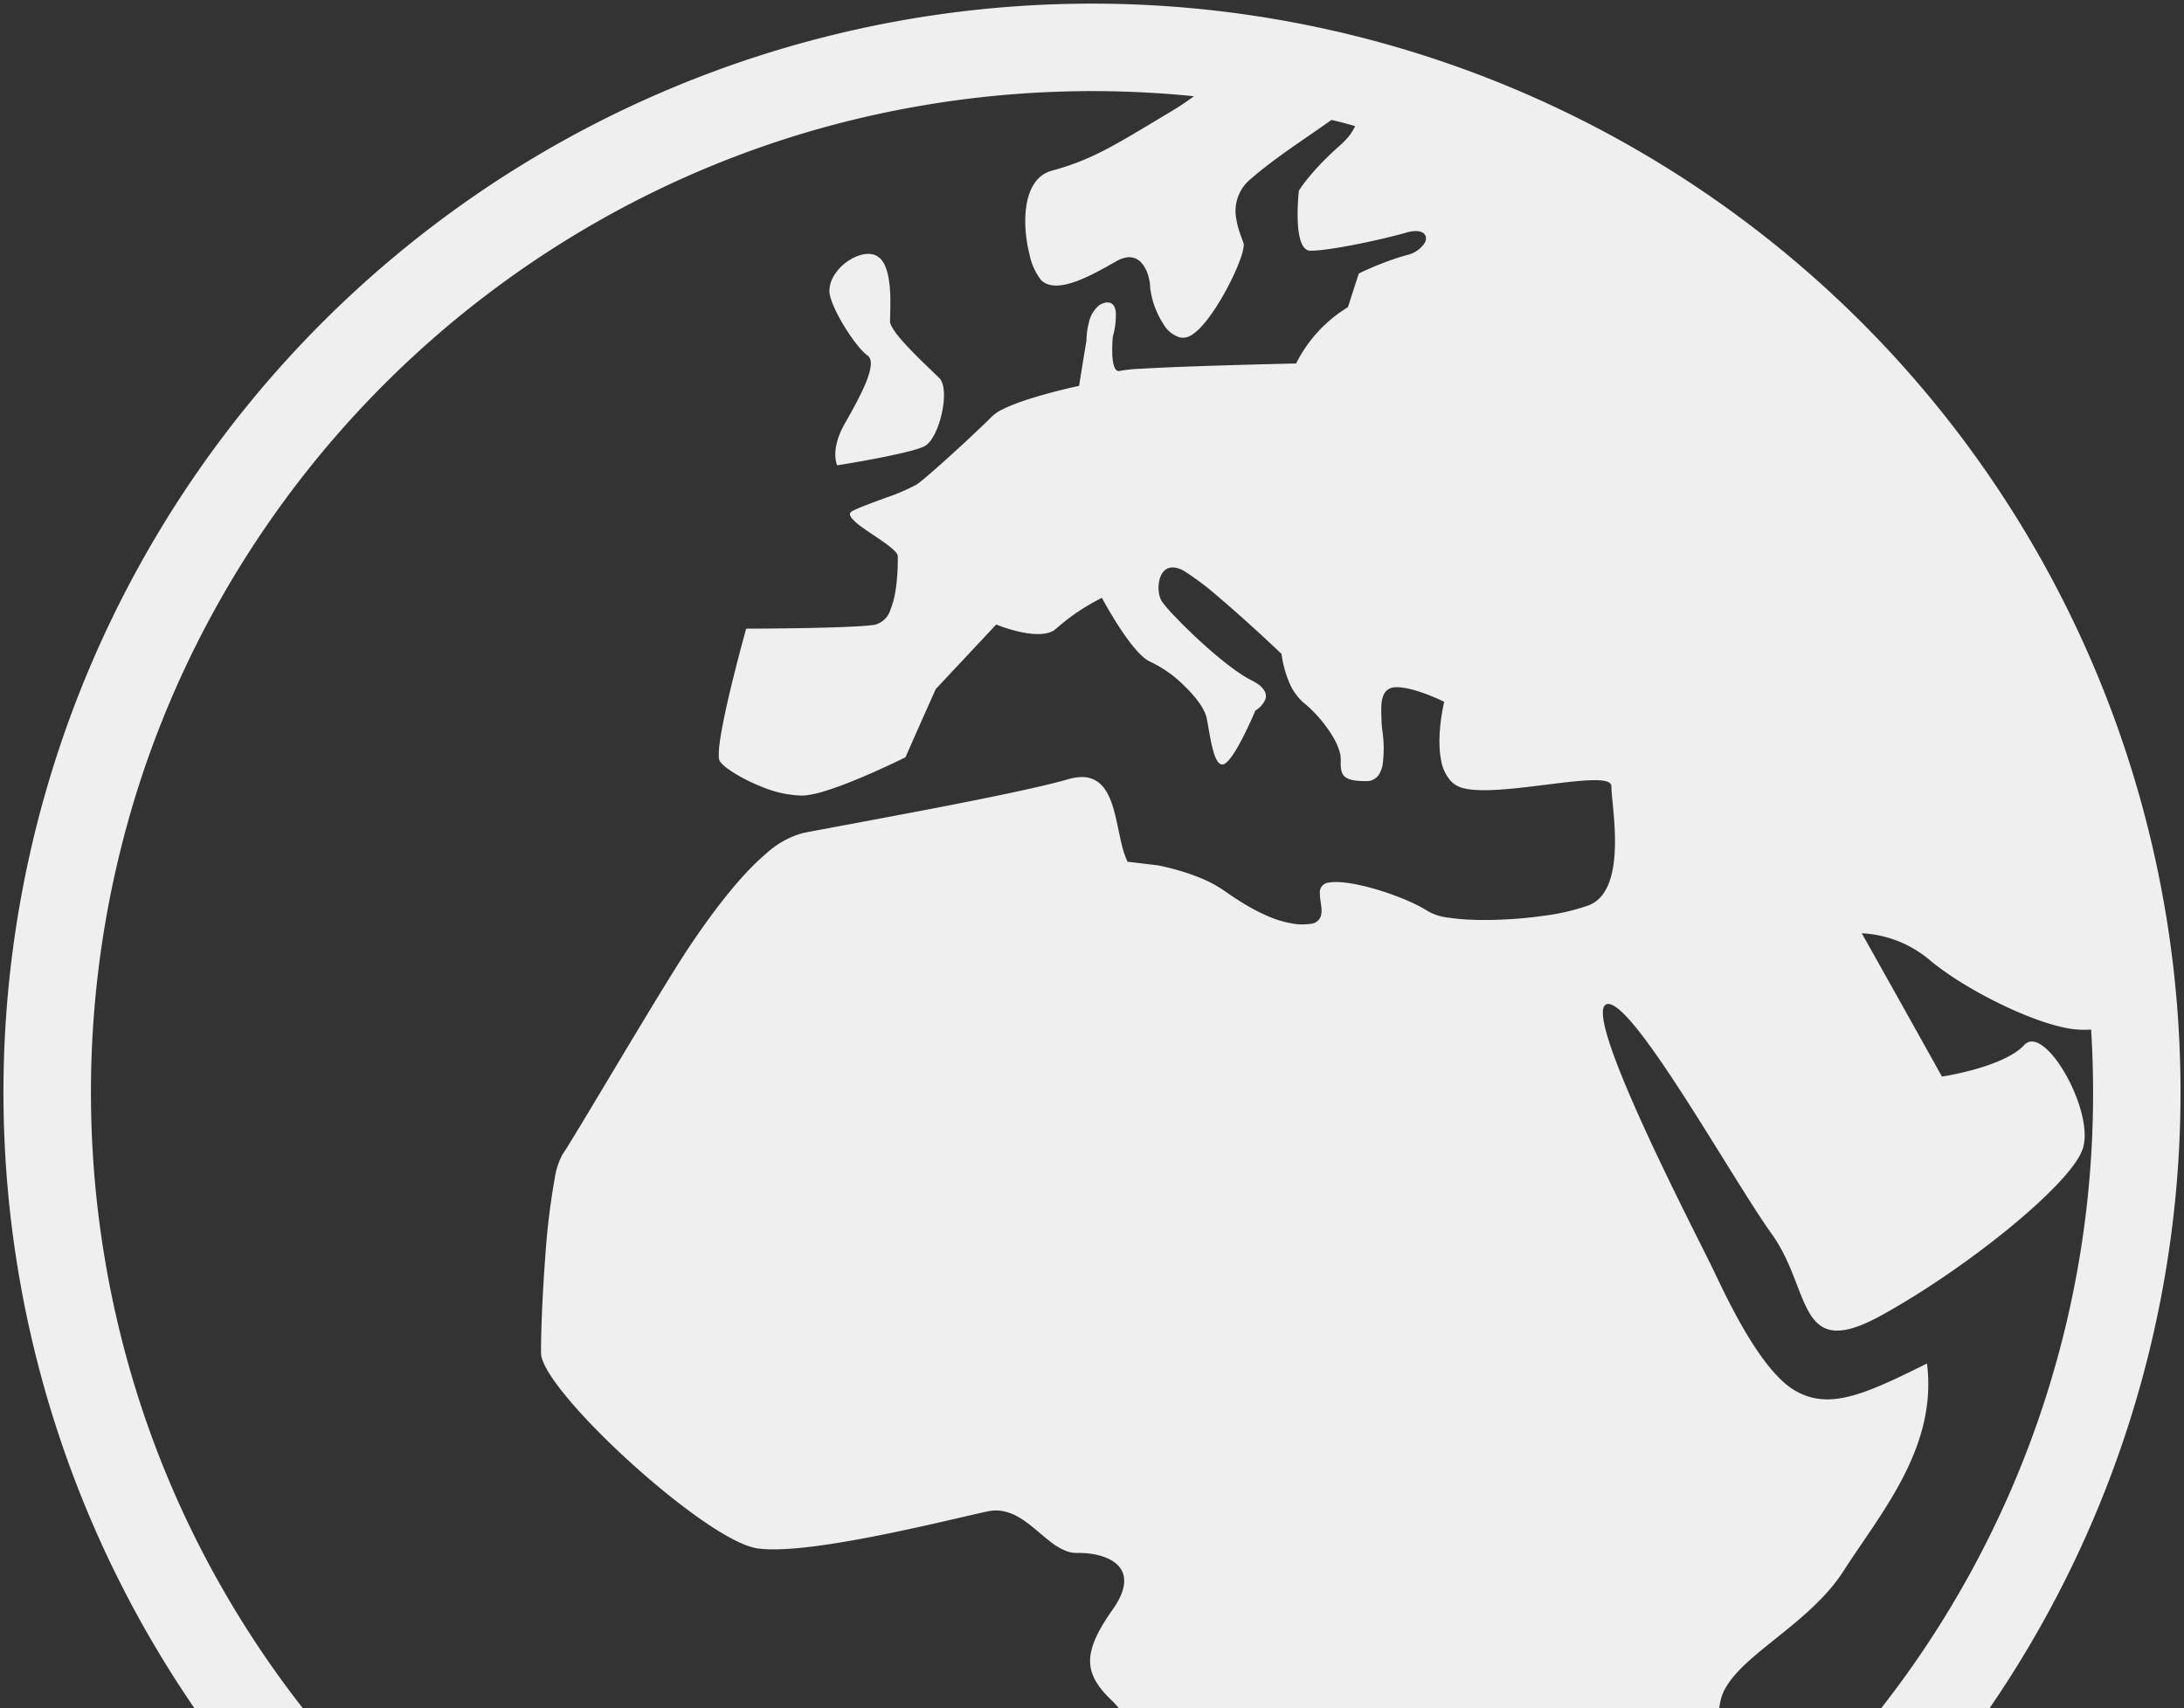 <svg id="contents" xmlns="http://www.w3.org/2000/svg" viewBox="0 0 316 247.164"><rect x="0" y="0" width="316" height="247.164" fill="#333333" stroke="none"/><defs><style>.cls-1{fill:#efefef;}</style></defs><title>world_gray_2</title><path class="cls-1" d="M158,.525A157.506,157.506,0,0,0,28.147,247.164H43.83q-2.035-2.6-3.956-5.3a145,145,0,0,1-9.242-14.805q-1.673-3.078-3.2-6.244-.762-1.583-1.488-3.186-2.175-4.81-4-9.8-.609-1.664-1.179-3.345a145.669,145.669,0,0,1,0-92.916q.57-1.683,1.179-3.346A143.891,143.891,0,0,1,29,92.088q3.2-6.243,6.973-12.126,1.884-2.939,3.905-5.779A145.5,145.5,0,0,1,82.9,34.144q2.985-1.815,6.064-3.487t6.243-3.2a143.722,143.722,0,0,1,16.334-6.67q3.364-1.139,6.8-2.114a146.391,146.391,0,0,1,54.409-4.752h0c-.714.529-1.483,1.069-2.337,1.611q-.427.271-.884.544c-1.519.907-2.867,1.72-4.095,2.453-5.322,3.176-8.384,4.848-13.229,6.16a4.45,4.45,0,0,0-.537.18c-2.4.978-3.277,3.831-3.324,6.86v0a19.3,19.3,0,0,0,.237,3.234q.05.315.107.623c.077.41.166.809.263,1.191a8.915,8.915,0,0,0,1.669,3.732,2.59,2.59,0,0,0,.943.6,3.5,3.5,0,0,0,1.1.2c.018,0,.034,0,.052.005,2.481.054,5.947-1.887,8.794-3.511a4.612,4.612,0,0,1,1.3-.521,2.407,2.407,0,0,1,1.518.124,2.469,2.469,0,0,1,.751.53,4.834,4.834,0,0,1,1.1,2.1,6.556,6.556,0,0,1,.242,1.59,12.319,12.319,0,0,0,1.877,5.2,4.218,4.218,0,0,0,2.392,1.986,2.169,2.169,0,0,0,1.163-.073,2.866,2.866,0,0,0,.634-.314,7.263,7.263,0,0,0,1.369-1.205c.235-.255.473-.535.711-.835.357-.449.715-.943,1.067-1.465q.175-.261.35-.531c.231-.36.459-.73.682-1.106.111-.187.221-.377.329-.567.217-.38.427-.764.629-1.146s.395-.763.578-1.138c.274-.563.525-1.112.746-1.632s.412-1.011.567-1.457a7.389,7.389,0,0,0,.438-1.785,1.105,1.105,0,0,0-.037-.406c-.081-.243-.2-.551-.328-.9-.07-.191-.142-.4-.215-.613-.036-.108-.071-.218-.106-.331a11.452,11.452,0,0,1-.353-1.435c-.011-.062-.021-.123-.031-.185a5.973,5.973,0,0,1,2.063-5.778c3.716-3.22,7.98-5.889,11.7-8.559h0c1.16.26,2.3.57,3.427.89a6.994,6.994,0,0,1-1.46,2.085c-.246.258-.52.523-.825.795-.531.469-1.021.923-1.472,1.357-.9.867-1.644,1.656-2.247,2.341-.3.342-.567.658-.8.945s-.433.545-.6.769c-.506.675-.731,1.056-.731,1.056s-.1.848-.152,2.014c-.022.466-.036.984-.034,1.518s.02,1.085.064,1.62a11.176,11.176,0,0,0,.219,1.517c.261,1.166.74,2.015,1.581,2.015,2.687.014,10.178-1.56,13.892-2.63,1.4-.4,2.279-.193,2.634.281a.9.9,0,0,1,.18.549,1.173,1.173,0,0,1-.041.316,1.628,1.628,0,0,1-.128.332,4.106,4.106,0,0,1-2.608,1.782c-.467.131-.925.271-1.37.415-.668.218-1.305.445-1.893.669-2.16.819-3.674,1.585-3.674,1.585-.534,1.614-1.047,3.26-1.582,4.874a19.949,19.949,0,0,0-7.49,8.143s-12.279.266-19.807.62c-.982.046-1.884.094-2.666.142a20.347,20.347,0,0,0-2.97.3.63.63,0,0,1-.279.03c-.34-.045-.557-.417-.69-.939-.034-.131-.062-.271-.086-.417a10.164,10.164,0,0,1-.111-1.405v-.018a21.222,21.222,0,0,1,.082-2.165,11.165,11.165,0,0,0,.435-3.577,2.365,2.365,0,0,0-.227-.816,1.047,1.047,0,0,0-.49-.487,1.327,1.327,0,0,0-.825-.059,2.306,2.306,0,0,0-.887.389,4.436,4.436,0,0,0-1.473,2.507,11.114,11.114,0,0,0-.325,2.072c-.012.2-.017.345-.018.429,0,.043,0,.069,0,.077-.362,2.175-.725,4.364-1.067,6.554,0,0-.648.136-1.655.374-.754.179-1.711.415-2.746.7-.173.046-.347.094-.524.143-.353.1-.712.2-1.073.307s-.725.217-1.086.332-.72.231-1.071.352c-.527.181-1.038.369-1.518.562-.16.064-.317.129-.469.194-.306.13-.595.263-.863.4a6.122,6.122,0,0,0-1.556,1.023c-.407.412-.988.976-1.674,1.63-.457.436-.961.911-1.491,1.407s-1.087,1.012-1.649,1.529-1.131,1.035-1.686,1.535-1.094.983-1.6,1.428c-.757.668-1.437,1.252-1.969,1.689-.355.29-.645.515-.85.655A28.062,28.062,0,0,1,128.2,72c-.694.258-1.4.517-2.065.768-.444.168-.872.333-1.269.492-.6.239-1.123.465-1.535.672a.95.95,0,0,0-.174.112.445.445,0,0,0-.173.423.855.855,0,0,0,.095.259,1.756,1.756,0,0,0,.18.274,8.274,8.274,0,0,0,1.5,1.3c.141.1.288.206.437.31.272.19.555.383.842.576l.846.57c.484.326.956.649,1.377.959.948.7,1.642,1.332,1.642,1.792,0,.2,0,.5-.006.867V81.4a30.173,30.173,0,0,1-.262,3.631c-.039.275-.083.552-.134.826a11.669,11.669,0,0,1-.654,2.323,3.189,3.189,0,0,1-2.221,2.2c-.513.086-1.321.16-2.319.222-.6.038-1.267.071-1.981.1s-1.473.057-2.256.08-1.589.043-2.4.061-1.614.032-2.4.044c-3.928.062-7.306.067-7.306.067s-1.081,3.856-2.116,8.123c-.413,1.707-.82,3.479-1.146,5.1-.055.269-.107.535-.157.8-.1.52-.188,1.018-.265,1.487-.111.682-.194,1.3-.242,1.831A9.584,9.584,0,0,0,104,109.3a1.73,1.73,0,0,0,.162.854,5.214,5.214,0,0,0,1.2,1.107c.191.138.4.281.622.426A22.449,22.449,0,0,0,108.335,113c.587.286,1.208.562,1.846.814a16.279,16.279,0,0,0,5.745,1.29,7.122,7.122,0,0,0,.852-.054,15.783,15.783,0,0,0,2.4-.546c.357-.107.726-.224,1.1-.351.566-.19,1.152-.4,1.743-.624.394-.148.79-.3,1.186-.461.593-.237,1.185-.482,1.76-.727,1.152-.49,2.244-.98,3.175-1.41,1.706-.787,2.87-1.369,2.87-1.369q2.175-4.948,4.384-9.874,4.373-4.664,8.749-9.337s.1.045.286.117.448.169.772.28c.162.056.339.114.529.174.378.12.806.244,1.262.359s.939.22,1.429.3c.245.04.492.074.738.1,1.473.156,2.909.022,3.732-.8A30.292,30.292,0,0,1,159.43,86.5c.018,0,4.342,8.183,7.054,9.263a17.594,17.594,0,0,1,4.878,3.468c1.622,1.563,2.97,3.33,3.238,4.7.127.651.255,1.426.4,2.213.081.449.166.9.26,1.338.043.2.087.4.134.588.057.237.118.46.182.676a7.646,7.646,0,0,0,.292.844,3.092,3.092,0,0,0,.31.566.954.954,0,0,0,.552.439.735.735,0,0,0,.559-.15,2.326,2.326,0,0,0,.316-.268,6.3,6.3,0,0,0,.687-.847q.179-.256.36-.545c.484-.768.976-1.688,1.418-2.574.221-.443.43-.877.618-1.279.094-.2.183-.394.266-.576.166-.365.308-.686.419-.939.056-.127.1-.237.142-.327.078-.181.12-.283.12-.283a3.5,3.5,0,0,0,1.471-1.689,1.491,1.491,0,0,0,.056-.341,1.439,1.439,0,0,0-.029-.361,1.6,1.6,0,0,0-.132-.377,3.179,3.179,0,0,0-1.185-1.19,7.614,7.614,0,0,0-.716-.407,16.13,16.13,0,0,1-1.75-1.042c-.386-.259-.787-.55-1.194-.852s-.794-.6-1.2-.929q-.552-.444-1.108-.913c-.83-.7-1.658-1.435-2.448-2.166-.643-.595-1.26-1.186-1.833-1.75s-1.1-1.1-1.568-1.593a20.8,20.8,0,0,1-1.881-2.173,2.737,2.737,0,0,1-.327-.748,4.773,4.773,0,0,1-.161-1.433,4.588,4.588,0,0,1,.139-.985c.368-1.42,1.476-2.441,3.609-1.218a41.088,41.088,0,0,1,4.947,3.748c.775.655,1.569,1.343,2.349,2.031.391.344.777.688,1.157,1.028s.751.675,1.112,1c.72.654,1.395,1.273,1.992,1.825,1.49,1.379,2.49,2.334,2.49,2.334s.052.48.2,1.2a15.777,15.777,0,0,0,.811,2.681,7.962,7.962,0,0,0,2.186,3.187q.252.2.5.422a18.735,18.735,0,0,1,1.93,1.976c.3.357.591.724.861,1.095A16.265,16.265,0,0,1,193,106.832a11.033,11.033,0,0,1,.527,1.074,6.806,6.806,0,0,1,.339,1,3.744,3.744,0,0,1,.12.885c0,.136,0,.268,0,.395s0,.25,0,.369a3.661,3.661,0,0,0,.181,1.216c.323.841,1.2,1.252,3.532,1.24a2.074,2.074,0,0,0,1.927-1.139,4.244,4.244,0,0,0,.418-1.192,17.394,17.394,0,0,0-.033-4.956c-.065-.6-.12-1.1-.12-1.4s-.018-.677-.03-1.069c-.007-.257-.012-.524-.007-.793,0-.136.007-.273.016-.408a4.34,4.34,0,0,1,.322-1.511,1.847,1.847,0,0,1,.665-.806,1.892,1.892,0,0,1,.725-.275,2.8,2.8,0,0,1,.464-.037c2.667-.02,6.918,2.115,6.918,2.115s-.169.679-.34,1.723c-.043.261-.086.544-.126.846s-.078.62-.111.953c-.066.664-.111,1.38-.114,2.109,0,.364.006.731.028,1.1.01.182.024.365.042.546.035.362.084.72.151,1.069a6.036,6.036,0,0,0,1.427,3.113,3.687,3.687,0,0,0,1.632.986c2.5.734,7.417.136,11.926-.427,1.2-.151,2.376-.3,3.468-.418.818-.09,1.591-.163,2.294-.21.469-.032.908-.051,1.309-.055s.765.007,1.085.036c.96.089,1.525.343,1.514.85-.015,2.017,1.388,9.447-.348,13.974a7.039,7.039,0,0,1-.807,1.545,5.091,5.091,0,0,1-.728.831,4.46,4.46,0,0,1-1.416.876,31.131,31.131,0,0,1-6.44,1.5c-.562.08-1.136.153-1.717.219-1.452.164-2.948.28-4.412.342-1.172.051-2.323.067-3.416.047-.274-.006-.543-.013-.809-.023-1.03-.037-1.994-.111-2.862-.222-.249-.032-.492-.066-.724-.1a7.632,7.632,0,0,1-2.83-.9,16.453,16.453,0,0,0-1.8-1c-.9-.439-1.923-.875-3.013-1.279q-.269-.1-.541-.2c-.838-.3-1.7-.573-2.554-.814-.19-.053-.378-.1-.566-.154-.6-.16-1.2-.3-1.773-.42-.657-.133-1.288-.234-1.871-.3q-.438-.047-.839-.063c-.266-.01-.518-.01-.754,0a5.49,5.49,0,0,0-.658.07,1.4,1.4,0,0,0-1.3,1.521,6.347,6.347,0,0,0,.07.957c.044.333.1.675.135,1.008a3.368,3.368,0,0,1-.071,1.39,1.7,1.7,0,0,1-1.556,1.1,7.919,7.919,0,0,1-2.144.012l-.193-.027a15.077,15.077,0,0,1-3.83-1.135c-.537-.231-1.074-.488-1.607-.764s-1.062-.572-1.583-.881c-1.042-.619-2.052-1.291-3-1.968a18.633,18.633,0,0,0-3.91-2.041c-.812-.321-1.611-.591-2.344-.813-.245-.075-.482-.144-.709-.208-1.595-.448-2.733-.648-2.733-.648l-.515-.061c-1.277-.154-2.556-.309-3.832-.454h0a12.035,12.035,0,0,1-.815-2.364c-.1-.389-.19-.792-.28-1.2q-.106-.495-.212-1c-.187-.893-.377-1.8-.607-2.657-.062-.23-.125-.457-.193-.678-.108-.352-.224-.693-.354-1.019a8.885,8.885,0,0,0-.426-.928q-.117-.219-.247-.423a5.023,5.023,0,0,0-.569-.746,3.813,3.813,0,0,0-3.029-1.233,7.437,7.437,0,0,0-1.924.322c-.288.084-.608.172-.944.262-.5.133-1.039.272-1.631.417-1.653.405-3.65.852-5.847,1.318-3.516.747-7.547,1.545-11.511,2.307l-2.951.564c-1.461.277-2.892.546-4.262.8l-2.65.5-1.248.232-2.307.428-1.045.2c-1.676.312-3.014.563-3.871.733a12.766,12.766,0,0,0-5.359,2.973c-.729.615-1.46,1.3-2.185,2.037s-1.444,1.527-2.151,2.348-1.4,1.676-2.079,2.543-1.336,1.747-1.97,2.621c-.317.436-.628.872-.932,1.3-.608.863-1.188,1.71-1.734,2.522-1.095,1.639-2.662,4.149-4.431,7.042-.663,1.085-1.354,2.223-2.06,3.39q-.352.583-.709,1.175c-.476.788-.955,1.585-1.435,2.383l-1.434,2.389-1.407,2.35c-.924,1.544-1.814,3.03-2.636,4.4-2.053,3.421-3.681,6.106-4.354,7.1a10.926,10.926,0,0,0-1.088,3.4,103.175,103.175,0,0,0-1.367,11.347c-.117,1.533-.218,3.066-.3,4.537-.23,4.044-.331,7.616-.31,9.417.023,2.336,4.6,7.851,10.369,13.4q.618.594,1.253,1.188c.846.79,1.711,1.577,2.586,2.35q.657.581,1.319,1.149c6.175,5.3,12.581,9.74,15.859,10.156,3.529.485,9.9-.422,16.22-1.638.421-.081.843-.163,1.263-.247,1.261-.25,2.512-.51,3.731-.771,2.844-.608,5.511-1.222,7.708-1.729,1.883-.435,3.421-.793,4.429-1a5.585,5.585,0,0,1,.986-.11c.021,0,.04,0,.061,0a5.57,5.57,0,0,1,1.561.218,6.821,6.821,0,0,1,1.066.385,10.549,10.549,0,0,1,1.618.958c.522.368,1.028.774,1.526,1.187.248.207.495.416.74.623.49.414.975.821,1.461,1.19a8.848,8.848,0,0,0,2.217,1.3,4.19,4.19,0,0,0,1.554.281c4.289-.075,9.57,1.91,5.224,8.124-3,4.241-3.95,7.012-2.892,9.617a8.071,8.071,0,0,0,1.182,1.948c.233.294.482.59.766.89q.342.362.734.732h0c.143.137.291.289.443.45.189.2.385.426.584.663l.059.07h86.83c.059-.387.121-.748.188-1.072,1.277-6,12.523-10.538,17.819-18.827,5.336-8.328,13.61-17.817,12.065-30-9.053,4.5-14.159,6.789-19.1,3.914S250,188.118,248.031,184c-1.832-3.944-18.828-36.323-15.742-38.627,3.222-2.12,18.257,25.1,24.051,33.139,5.853,8.158,3.544,18.551,15.762,11.857,12.194-6.689,27.119-18.681,29.158-23.921,2.1-5.219-5.335-18.466-8.365-15.267-2.975,3.239-11.893,4.579-11.913,4.579q-5.718-10.258-11.605-20.736A16.507,16.507,0,0,1,279.325,139c4.936,4.1,14.674,9.034,20.451,9.868a13.63,13.63,0,0,0,2.782.086c.19,2.989.287,6.019.287,9.068a144.133,144.133,0,0,1-30.676,89.14h15.684A157.506,157.506,0,0,0,158,.525Z"/><path class="cls-1" d="M125.5,51.416c1.645,1.1-1.087,6.039-3.274,9.878s-1.092,6.03-1.092,6.03,10.418-1.65,12.605-2.75,3.824-8.224,2.177-9.868-7.131-6.574-7.139-8.219.537-7.668-1.662-9.3c-2.19-1.649-7.119,1.46-7.109,4.92C120.005,44.3,123.849,50.316,125.5,51.416Z"/></svg>